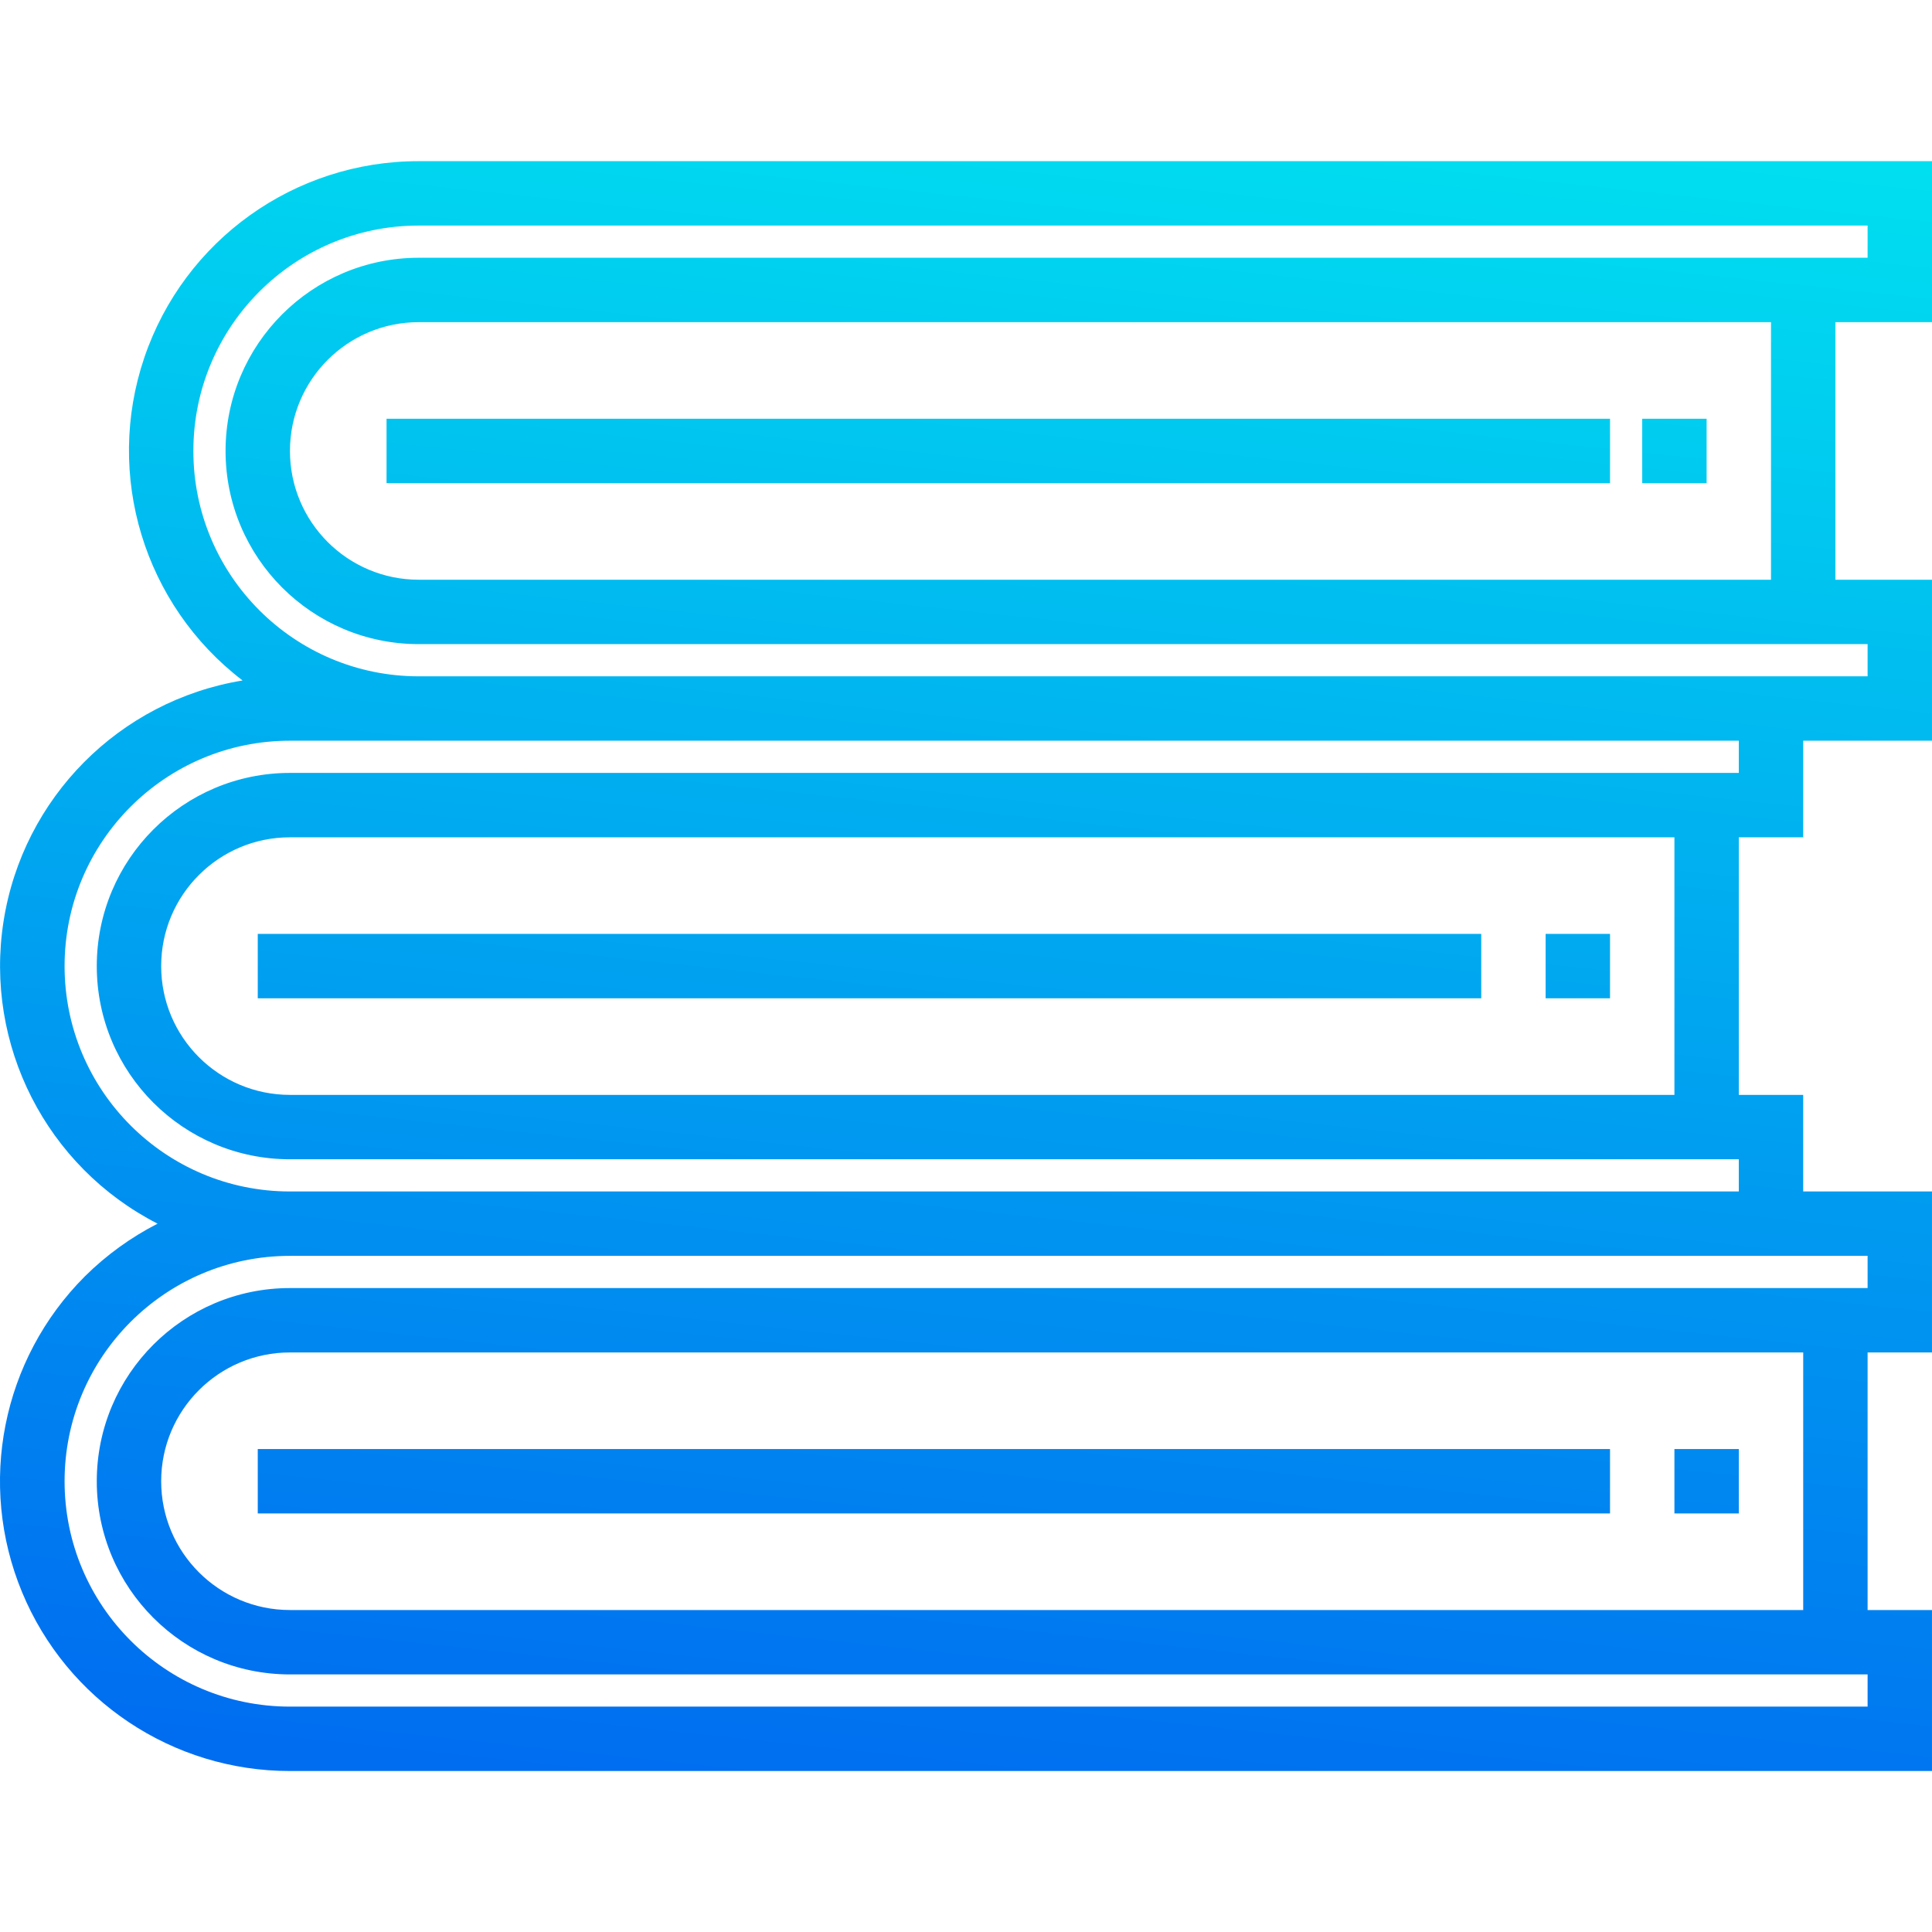 <svg height="480pt" viewBox="0 -40 480.049 480" width="480pt" xmlns="http://www.w3.org/2000/svg" xmlns:xlink="http://www.w3.org/1999/xlink"><linearGradient id="a"><stop offset="0" stop-color="#006df0"/><stop offset="1" stop-color="#00e7f0"/></linearGradient><linearGradient id="b" gradientUnits="userSpaceOnUse" x1="223.433" x2="272.153" xlink:href="#a" y1="409.432" y2="-50.712"/><linearGradient id="c" gradientUnits="userSpaceOnUse" x1="413.297" x2="462.025" xlink:href="#a" y1="429.536" y2="-30.608"/><linearGradient id="d" gradientUnits="userSpaceOnUse" x1="194.201" x2="242.929" xlink:href="#a" y1="406.336" y2="-53.808"/><linearGradient id="e" gradientUnits="userSpaceOnUse" x1="368.249" x2="416.977" xlink:href="#a" y1="424.768" y2="-35.376"/><linearGradient id="f" gradientUnits="userSpaceOnUse" x1="228.209" x2="276.929" xlink:href="#a" y1="409.936" y2="-50.208"/><linearGradient id="g" gradientUnits="userSpaceOnUse" x1="212.449" x2="261.169" xlink:href="#a" y1="408.272" y2="-51.872"/><linearGradient id="h" gradientUnits="userSpaceOnUse" x1="378.585" x2="427.305" xlink:href="#a" y1="425.856" y2="-34.288"/><path d="m64.047 320.023h336v16h-336zm0 0" fill="url(#b)"/><path d="m416.047 320.023h16v16h-16zm0 0" fill="url(#c)"/><path d="m64.047 192.023h304v16h-304zm0 0" fill="url(#d)"/><path d="m384.047 192.023h16v16h-16zm0 0" fill="url(#e)"/><path d="m480.047 40.023v-40h-376c-30.844-.035-58.277 19.602-68.188 48.809-9.906 29.211-.086 61.484 24.414 80.223-30.641 5.035-54.59 29.168-59.391 59.844-4.801 30.68 10.633 60.973 38.27 75.125-6.656 3.41-12.75 7.824-18.062 13.09-20.598 20.598-26.758 51.578-15.602 78.488 11.16 26.906 37.43 44.441 66.559 44.422h408v-40h-16v-64h16v-40h-32v-24h-16v-64h16v-24h32v-40h-24v-64zm-32 320h-376c-17.672 0-32-14.324-32-32 0-17.672 14.328-32 32-32h376zm16-88v8h-392c-26.508 0-48 21.492-48 48 0 26.512 21.492 48 48 48h392v8h-392c-30.926 0-56-25.07-56-56 0-30.926 25.074-56 56-56zm-48-40h-344c-17.672 0-32-14.324-32-32 0-17.672 14.328-32 32-32h344zm16-80h-360c-26.508 0-48 21.492-48 48 0 26.512 21.492 48 48 48h360v8h-360c-30.926 0-56-25.07-56-56 0-30.926 25.074-56 56-56h360zm32-24h-360c-30.926 0-56-25.07-56-56 0-30.926 25.074-56 56-56h360v8h-360c-26.508 0-48 21.492-48 48 0 26.512 21.492 48 48 48h360zm-24-24h-336c-17.672 0-32-14.324-32-32 0-17.672 14.328-32 32-32h336zm0 0" fill="url(#f)"/><path d="m96.047 64.023h304v16h-304zm0 0" fill="url(#g)"/><path d="m408.047 64.023h16v16h-16zm0 0" fill="url(#h)"/></svg>